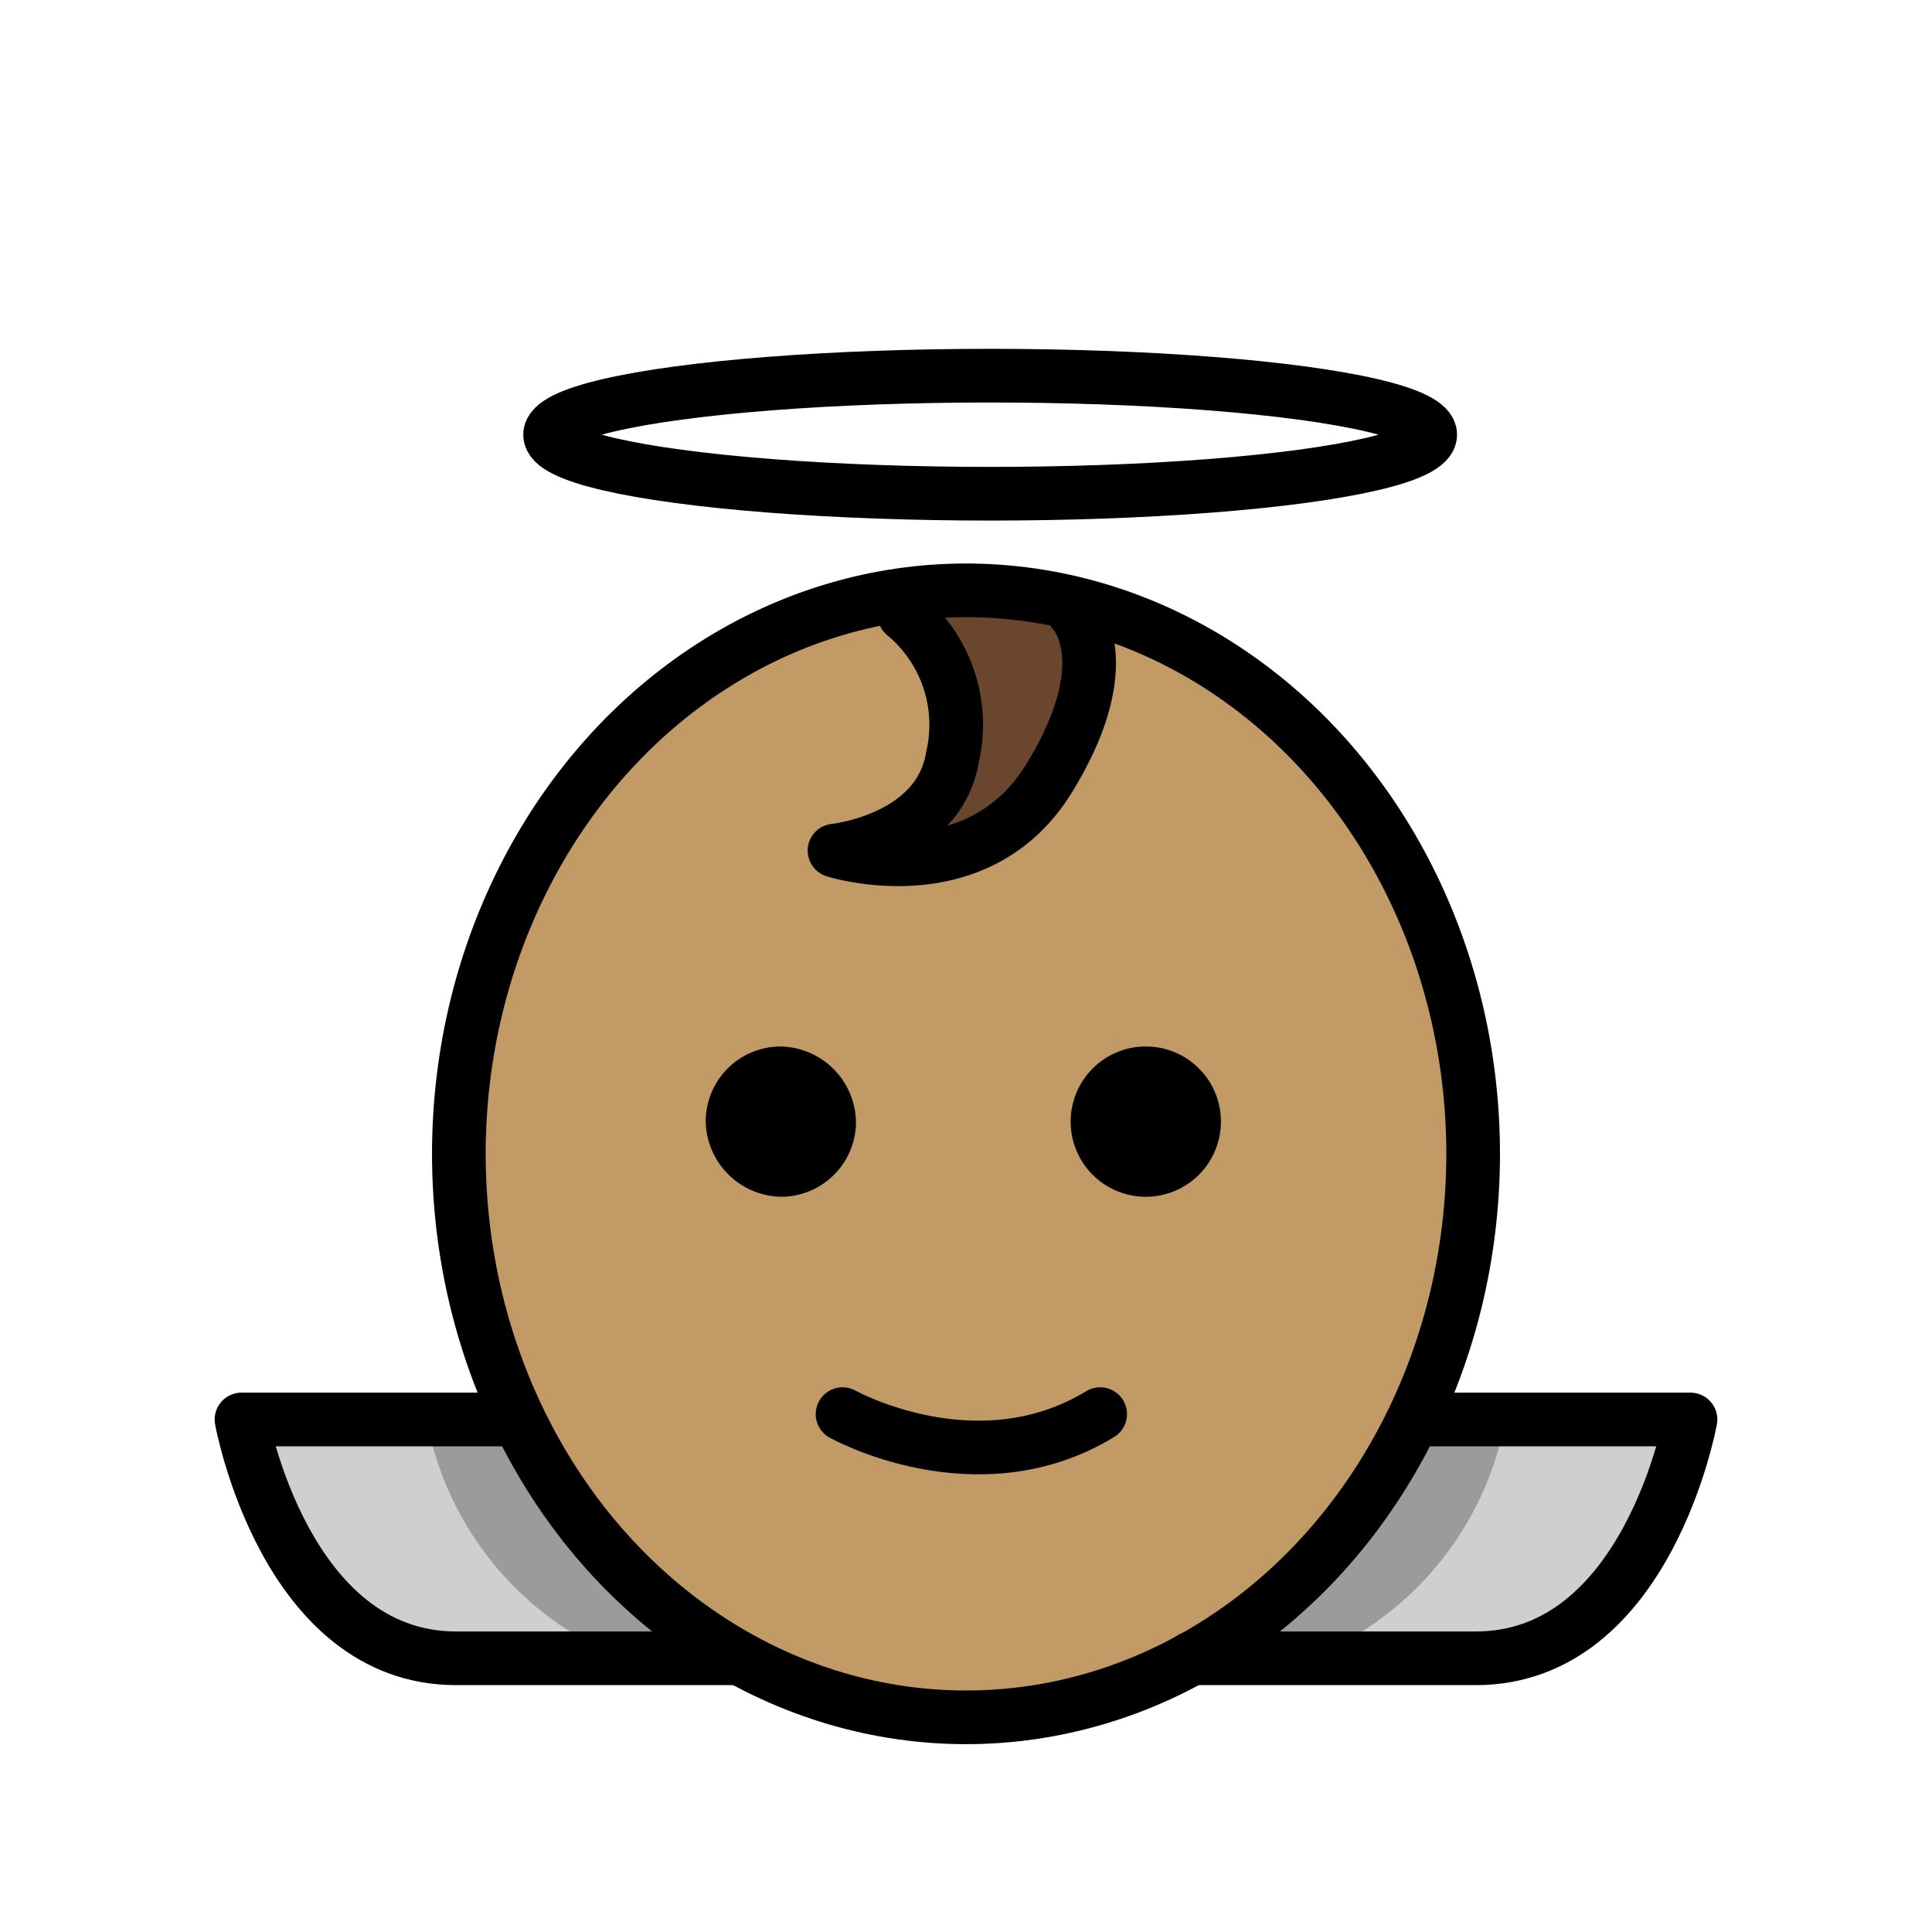 <svg id="emoji" viewBox="0 0 72 72" xmlns="http://www.w3.org/2000/svg">
  <g id="color">
    <path fill="#d0cfce" d="M18.7,52.9H9s1.8,8,6.2,8.8,11.5,0,11.5,0Z"/>
    <path fill="#d0cfce" d="M53.2,52.9H63s-1.8,8-6.2,8.8-11.5,0-11.5,0Z"/>
    <path fill="#9b9b9a" d="M16.1,53.8a11.904,11.904,0,0,0,5.3,7.1l1.3,1.2,4-.3s-7.9-8.1-7.5-8.9h0Z"/>
    <path fill="#9b9b9a" d="M55.9,53.8a11.904,11.904,0,0,1-5.3,7.1l-1.3,1.2-4-.3s7.9-8.1,7.5-8.9h0Z"/>
  </g>
  <g id="skin">
    <ellipse cx="35.899" cy="42.699" rx="18.6" ry="20.7" transform="translate(-0.536 0.456) rotate(-0.723)" fill="#c19a65"/>
  </g>
  <g id="hair">
    <path fill="#6a462f" d="M34.7,22.8H40c1.3,0-1.9,11.5-5.3,8C33.8,30,35.7,25.6,34.7,22.8Z"/>
  </g>
  <g id="line">
    <ellipse cx="36.9" cy="16.2" rx="16.4" ry="2.2" fill="none" stroke="#000" stroke-linecap="round" stroke-linejoin="round" stroke-width="2"/>
    <path fill="none" stroke="#000" stroke-linecap="round" stroke-linejoin="round" stroke-width="2" d="M19.2,52.9H9s1.6,8.9,8,8.9H27.5"/>
    <ellipse cx="36" cy="43" rx="18.9" ry="21" fill="none" stroke="#000" stroke-linecap="round" stroke-linejoin="round" stroke-width="2"/>
    <path fill="none" stroke="#000" stroke-linecap="round" stroke-linejoin="round" stroke-width="2" d="M52.8,52.9H63s-1.6,8.9-8,8.9H44.4"/>
    <path fill="none" stroke="#000" stroke-linecap="round" stroke-linejoin="round" stroke-width="2" d="M40,22.8s1.8,1.8-.9,6.2-8,2.7-8,2.7,3.9-.4,4.4-3.5a5.332,5.332,0,0,0-1.8-5.3"/>
    <path d="M31.9,41.8a2.795,2.795,0,0,1-2.8,2.8,2.862,2.862,0,0,1-2.8-2.8A2.795,2.795,0,0,1,29.1,39h0a2.862,2.862,0,0,1,2.8,2.8"/>
    <path d="M45.5,41.8A2.8,2.8,0,1,1,42.7,39h0a2.795,2.795,0,0,1,2.8,2.8"/>
    <path fill="none" stroke="#000" stroke-linecap="round" stroke-linejoin="round" stroke-width="2" d="M31.4,52.7s5,2.8,9.6,0"/>
  </g>
</svg>
